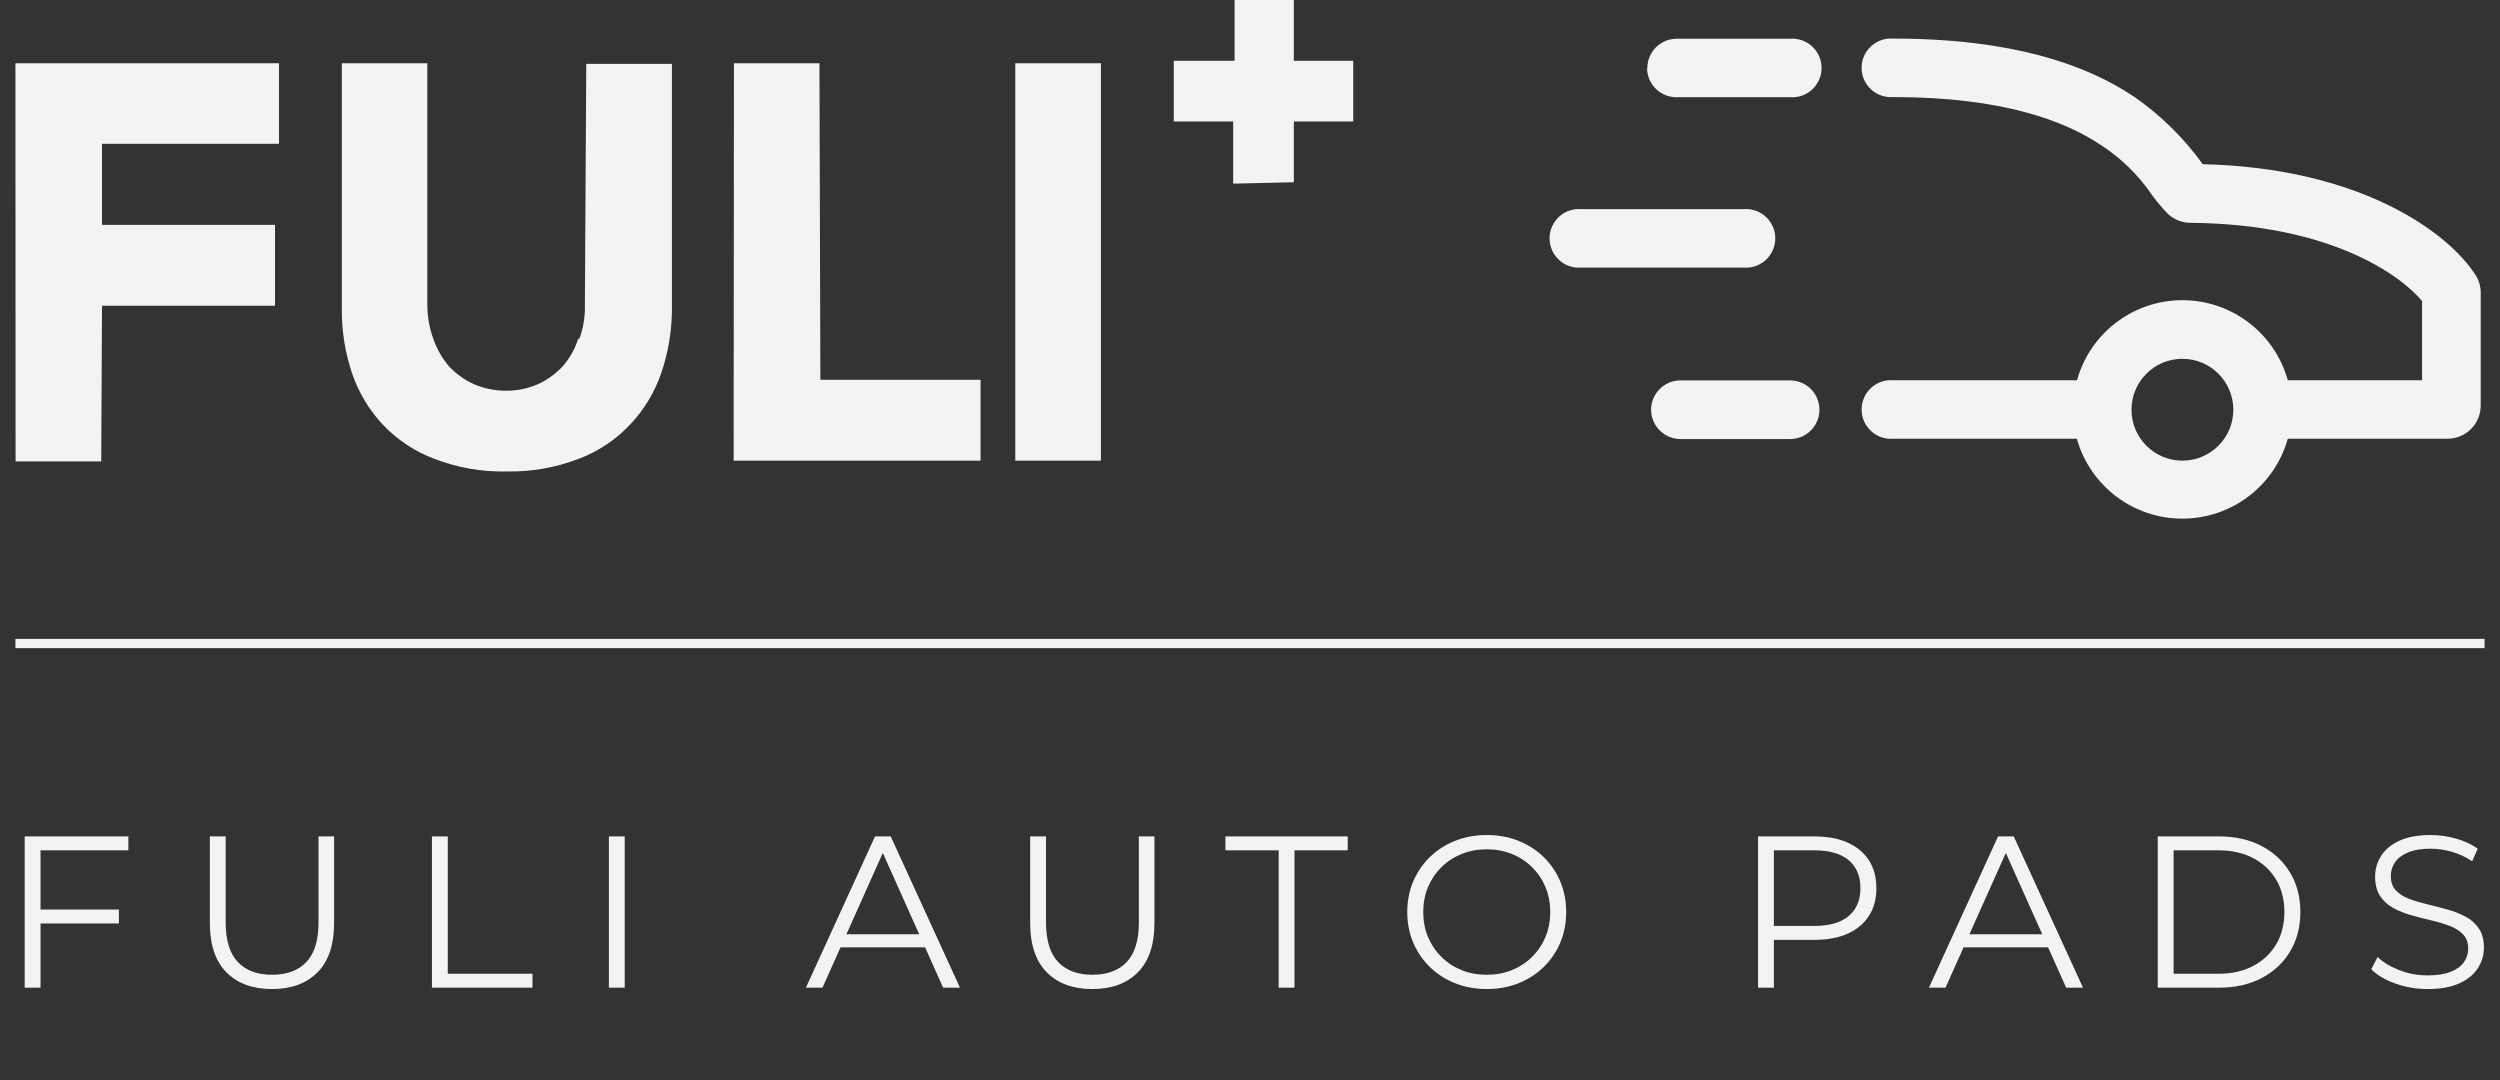 <svg xmlns="http://www.w3.org/2000/svg" xmlns:xlink="http://www.w3.org/1999/xlink" fill="none" version="1.1" width="162" height="70" viewBox="0 0 162 70"><rect x="0" y="0" width="162" height="70" fill="#333333" stroke="none"/><g><g><path d="M79.91,7.87L79.91,11.9L83.84,11.81L83.84,7.87L87.69,7.87L87.69,3.94L83.84,3.94L83.84,0L80,0L80,3.94L76.06,3.94L76.06,7.87L79.91,7.87ZM136.17,9.42C137.435,10.245,138.529,11.308,139.39,12.55L139.4,12.57C139.708,12.994,140.042,13.398,140.4,13.78C140.806,14.201,141.365,14.439,141.95,14.44C151.02,14.51,155.58,17.85,156.95,19.51L156.95,24.64L148.25,24.64C147.396,21.574,144.603,19.452,141.42,19.452C138.237,19.452,135.444,21.574,134.59,24.64L122.67,24.64C121.569,24.56,120.632,25.431,120.632,26.535C120.632,27.639,121.569,28.51,122.67,28.43L134.58,28.43C135.441,31.492,138.234,33.608,141.415,33.608C144.596,33.608,147.389,31.492,148.25,28.43L158.6,28.43C159.787,28.43,160.75,27.467,160.75,26.28L160.75,18.96C160.752,18.547,160.63,18.143,160.4,17.8C158.64,15.06,152.97,10.88,142.74,10.64C141.513,8.937,140.005,7.456,138.28,6.26C135.17,4.18,130.39,2.5,122.67,2.5C121.569,2.42,120.632,3.291,120.632,4.395C120.632,5.499,121.569,6.37,122.67,6.29C129.82,6.29,133.83,7.85,136.17,9.42ZM108.65,2.51C107.604,2.51,106.755,3.355,106.75,4.4L106.73,4.4C106.73,5.449,107.581,6.3,108.63,6.3L116,6.3C117.101,6.38,118.038,5.509,118.038,4.405C118.038,3.301,117.101,2.43,116,2.51L108.65,2.51ZM1.01,29.9L6.56,29.9L6.61,19.81L17.82,19.81L17.82,14.57L6.61,14.57L6.61,9.32L18.08,9.32L18.08,4.1L1,4.1L1.01,29.9ZM37.9,19.74C37.922,20.481,37.807,21.221,37.56,21.92L37.46,21.97C37.254,22.623,36.913,23.226,36.46,23.74C36.004,24.228,35.457,24.622,34.85,24.9C34.202,25.178,33.505,25.321,32.8,25.32C32.085,25.321,31.378,25.178,30.72,24.9C30.108,24.626,29.557,24.231,29.1,23.74C28.65,23.217,28.304,22.613,28.08,21.96C27.821,21.249,27.689,20.497,27.69,19.74L27.69,4.1L22.15,4.1L22.15,19.97C22.134,21.4,22.357,22.823,22.81,24.18C23.232,25.422,23.914,26.561,24.81,27.52C25.745,28.507,26.895,29.267,28.17,29.74C29.655,30.312,31.239,30.587,32.83,30.55C34.418,30.582,35.997,30.307,37.48,29.74C38.767,29.26,39.925,28.486,40.86,27.48C41.759,26.523,42.441,25.384,42.86,24.14C43.32,22.784,43.549,21.361,43.54,19.93L43.54,4.14L37.99,4.14L37.9,19.74ZM53.1,4.1L47.56,4.1L47.54,29.85L63.54,29.85L63.54,24.61L53.16,24.61L53.1,4.1ZM65.79,29.85L71.34,29.85L71.34,4.1L65.79,4.1L65.79,29.85ZM100.412,15.445C100.412,14.341,101.349,13.47,102.45,13.55L113,13.55C114.101,13.47,115.038,14.341,115.038,15.445C115.038,16.549,114.101,17.42,113,17.34L102.45,17.34C101.349,17.42,100.412,16.549,100.412,15.445ZM141.42,23.25C143.242,23.25,144.72,24.727,144.72,26.55C144.72,28.372,143.242,29.85,141.42,29.85C139.597,29.85,138.12,28.372,138.12,26.55C138.12,24.727,139.597,23.25,141.42,23.25ZM108.89,24.65C107.843,24.655,106.995,25.503,106.99,26.55C106.995,27.597,107.843,28.445,108.89,28.45L116,28.45C117.049,28.45,117.9,27.599,117.9,26.55C117.9,25.501,117.049,24.65,116,24.65L108.89,24.65Z" fill-rule="evenodd" fill="#FFFFFF" fill-opacity="0.941" style="mix-blend-mode:passthrough"/></g><g><line x1="1" y1="41.7" x2="161" y2="41.7" fill-opacity="0" stroke-opacity="0.941" stroke="#FFFFFF" fill="none" stroke-width="0.6"/></g><g><path d="M2.516,58.94L7.705,58.94L7.705,59.84L2.516,59.84L2.516,58.94ZM2.626,64L1.6,64L1.6,54.2L8.319,54.2L8.319,55.101L2.626,55.101L2.626,64ZM17.624,64.09Q15.747,64.09,14.673,63.006Q13.598,61.922,13.598,59.811L13.598,54.2L14.624,54.2L14.624,59.773Q14.624,61.511,15.41,62.338Q16.196,63.165,17.632,63.165Q19.068,63.165,19.854,62.338Q20.64,61.511,20.64,59.773L20.64,54.2L21.65,54.2L21.65,59.811Q21.65,61.922,20.576,63.006Q19.501,64.09,17.624,64.09ZM27.99,64L27.99,54.2L29.016,54.2L29.016,63.099L34.505,63.099L34.505,64L27.99,64ZM39.456,64L39.456,54.2L40.482,54.2L40.482,64L39.456,64ZM52.223,64L56.701,54.2L57.719,54.2L62.206,64L61.114,64L56.994,54.797L57.419,54.797L53.298,64L52.223,64ZM53.983,61.387L54.289,60.542L59.99,60.542L60.305,61.387L53.983,61.387ZM70.782,64.09Q68.905,64.09,67.831,63.006Q66.756,61.922,66.756,59.811L66.756,54.2L67.782,54.2L67.782,59.773Q67.782,61.511,68.568,62.338Q69.354,63.165,70.79,63.165Q72.226,63.165,73.012,62.338Q73.798,61.511,73.798,59.773L73.798,54.2L74.808,54.2L74.808,59.811Q74.808,61.922,73.734,63.006Q72.659,64.09,70.782,64.09ZM82.858,64L82.858,55.101L79.408,55.101L79.408,54.2L87.333,54.2L87.333,55.101L83.883,55.101L83.883,64L82.858,64ZM96.346,64.09Q95.237,64.09,94.295,63.715Q93.352,63.34,92.657,62.664Q91.963,61.988,91.577,61.082Q91.191,60.176,91.191,59.1Q91.191,58.024,91.577,57.118Q91.963,56.212,92.659,55.535Q93.354,54.858,94.294,54.484Q95.234,54.11,96.344,54.11Q97.454,54.11,98.391,54.483Q99.329,54.855,100.023,55.53Q100.717,56.204,101.103,57.113Q101.489,58.022,101.489,59.101Q101.489,60.18,101.103,61.088Q100.717,61.996,100.023,62.67Q99.329,63.345,98.391,63.717Q97.454,64.09,96.346,64.09ZM96.344,63.165Q97.225,63.165,97.974,62.862Q98.724,62.558,99.28,62.005Q99.836,61.453,100.146,60.715Q100.455,59.976,100.455,59.098Q100.455,58.219,100.147,57.484Q99.838,56.748,99.282,56.195Q98.725,55.642,97.975,55.339Q97.225,55.035,96.344,55.035Q95.463,55.035,94.711,55.339Q93.959,55.643,93.401,56.197Q92.843,56.75,92.534,57.486Q92.225,58.222,92.225,59.097Q92.225,59.973,92.533,60.712Q92.842,61.45,93.4,62.005Q93.957,62.56,94.71,62.863Q95.463,63.165,96.344,63.165ZM113.922,64L113.922,54.2L117.581,54.2Q118.833,54.2,119.73,54.601Q120.626,55.002,121.108,55.751Q121.59,56.501,121.59,57.555Q121.59,58.595,121.108,59.347Q120.626,60.1,119.73,60.501Q118.833,60.902,117.581,60.902L114.489,60.902L114.948,60.419L114.948,64L113.922,64ZM114.948,60.502L114.489,60.001L117.562,60.001Q119.03,60.001,119.793,59.359Q120.556,58.717,120.556,57.555Q120.556,56.379,119.793,55.74Q119.03,55.101,117.562,55.101L114.489,55.101L114.948,54.6L114.948,60.502ZM124.995,64L129.473,54.2L130.491,54.2L134.978,64L133.886,64L129.766,54.797L130.191,54.797L126.07,64L124.995,64ZM126.755,61.387L127.061,60.542L132.762,60.542L133.077,61.387L126.755,61.387ZM139.822,64L139.822,54.2L143.81,54.2Q145.38,54.2,146.561,54.825Q147.743,55.45,148.403,56.552Q149.063,57.654,149.063,59.1Q149.063,60.546,148.403,61.648Q147.743,62.75,146.561,63.375Q145.38,64,143.81,64L139.822,64ZM140.848,63.099L143.75,63.099Q145.058,63.099,146.017,62.589Q146.976,62.078,147.503,61.178Q148.029,60.277,148.029,59.1Q148.029,57.915,147.503,57.018Q146.976,56.122,146.017,55.611Q145.058,55.101,143.75,55.101L140.848,55.101L140.848,63.099ZM157.31,64.09Q156.206,64.09,155.209,63.729Q154.213,63.369,153.659,62.807L154.07,62.014Q154.595,62.52,155.466,62.862Q156.337,63.205,157.304,63.205Q158.225,63.205,158.804,62.974Q159.384,62.744,159.662,62.35Q159.939,61.956,159.939,61.473Q159.939,60.9,159.611,60.552Q159.283,60.205,158.747,59.999Q158.211,59.794,157.568,59.645Q156.926,59.496,156.281,59.316Q155.636,59.136,155.1,58.847Q154.564,58.558,154.236,58.07Q153.908,57.582,153.908,56.804Q153.908,56.081,154.29,55.47Q154.673,54.858,155.469,54.484Q156.266,54.11,157.509,54.11Q158.34,54.11,159.155,54.343Q159.97,54.577,160.557,54.991L160.197,55.81Q159.577,55.391,158.871,55.193Q158.165,54.995,157.507,54.995Q156.62,54.995,156.043,55.237Q155.466,55.478,155.196,55.876Q154.925,56.274,154.925,56.771Q154.925,57.35,155.253,57.698Q155.582,58.045,156.118,58.247Q156.654,58.448,157.299,58.601Q157.944,58.754,158.586,58.933Q159.229,59.112,159.765,59.397Q160.301,59.682,160.629,60.164Q160.957,60.646,160.957,61.41Q160.957,62.125,160.567,62.736Q160.178,63.348,159.368,63.719Q158.559,64.09,157.31,64.09Z" fill="#FFFFFF" fill-opacity="0.941"/></g></g></svg>